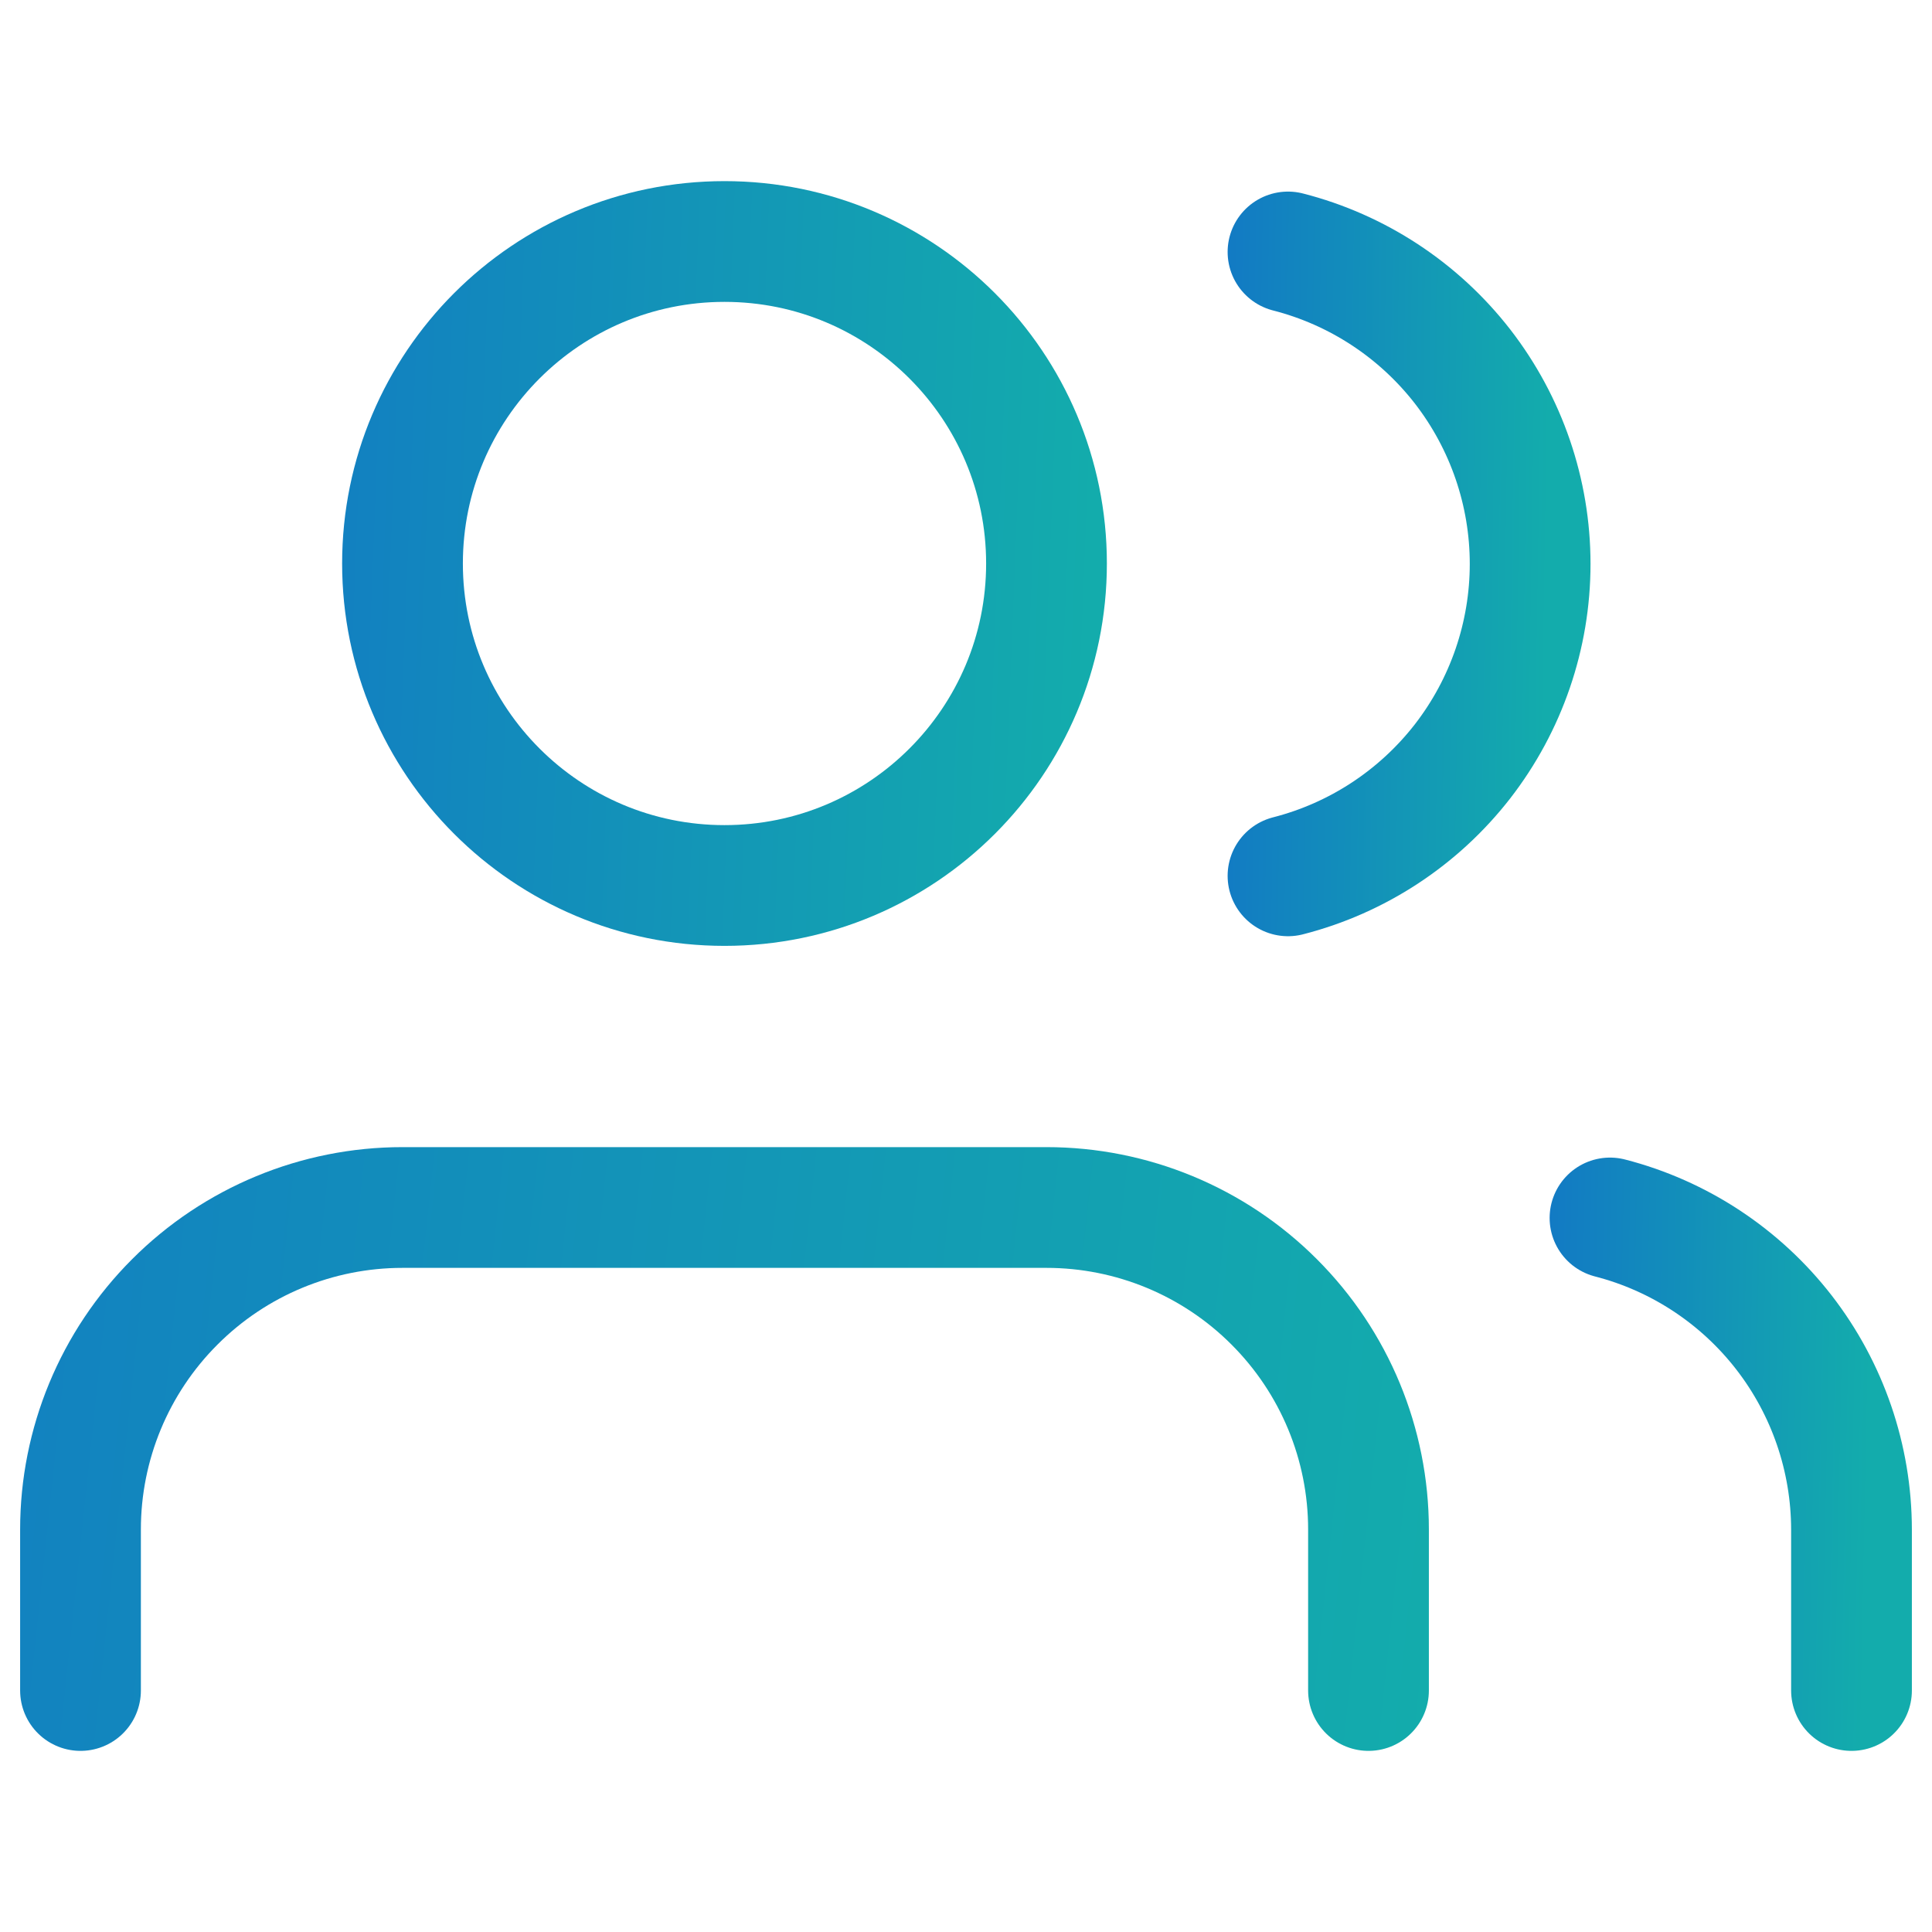 <svg width="24" height="24" viewBox="0 0 24 24" fill="none" xmlns="http://www.w3.org/2000/svg">
<path d="M17 21V19C17 17.939 16.579 16.922 15.828 16.172C15.078 15.421 14.061 15 13 15H5C3.939 15 2.922 15.421 2.172 16.172C1.421 16.922 1 17.939 1 19V21" stroke="url(#paint0_linear_845_182)" stroke-width="1.5" stroke-linecap="round" stroke-linejoin="round"/>
<path d="M9 11C11.209 11 13 9.209 13 7C13 4.791 11.209 3 9 3C6.791 3 5 4.791 5 7C5 9.209 6.791 11 9 11Z" stroke="url(#paint1_linear_845_182)" stroke-width="1.5" stroke-linecap="round" stroke-linejoin="round"/>
<path d="M23 21V19C22.999 18.114 22.704 17.253 22.161 16.552C21.618 15.852 20.858 15.351 20 15.13" stroke="url(#paint2_linear_845_182)" stroke-width="1.5" stroke-linecap="round" stroke-linejoin="round"/>
<path d="M16 3.13C16.86 3.35 17.623 3.851 18.168 4.552C18.712 5.254 19.008 6.117 19.008 7.005C19.008 7.893 18.712 8.756 18.168 9.458C17.623 10.159 16.86 10.66 16 10.88" stroke="url(#paint3_linear_845_182)" stroke-width="1.5" stroke-linecap="round" stroke-linejoin="round"/>
<defs>
<linearGradient id="paint0_linear_845_182" x1="18.472" y1="15" x2="-28.463" y2="10.03" gradientUnits="userSpaceOnUse">
<stop stop-color="#13ACAC"/>
<stop offset="0.99" stop-color="#113FE0"/>
</linearGradient>
<linearGradient id="paint1_linear_845_182" x1="13.736" y1="3" x2="-9.957" y2="2.059" gradientUnits="userSpaceOnUse">
<stop stop-color="#13ACAC"/>
<stop offset="0.99" stop-color="#113FE0"/>
</linearGradient>
<linearGradient id="paint2_linear_845_182" x1="23.276" y1="15.13" x2="14.381" y2="14.949" gradientUnits="userSpaceOnUse">
<stop stop-color="#13ACAC"/>
<stop offset="0.99" stop-color="#113FE0"/>
</linearGradient>
<linearGradient id="paint3_linear_845_182" x1="19.285" y1="3.13" x2="10.364" y2="2.992" gradientUnits="userSpaceOnUse">
<stop stop-color="#13ACAC"/>
<stop offset="0.99" stop-color="#113FE0"/>
</linearGradient>
</defs>
</svg>
